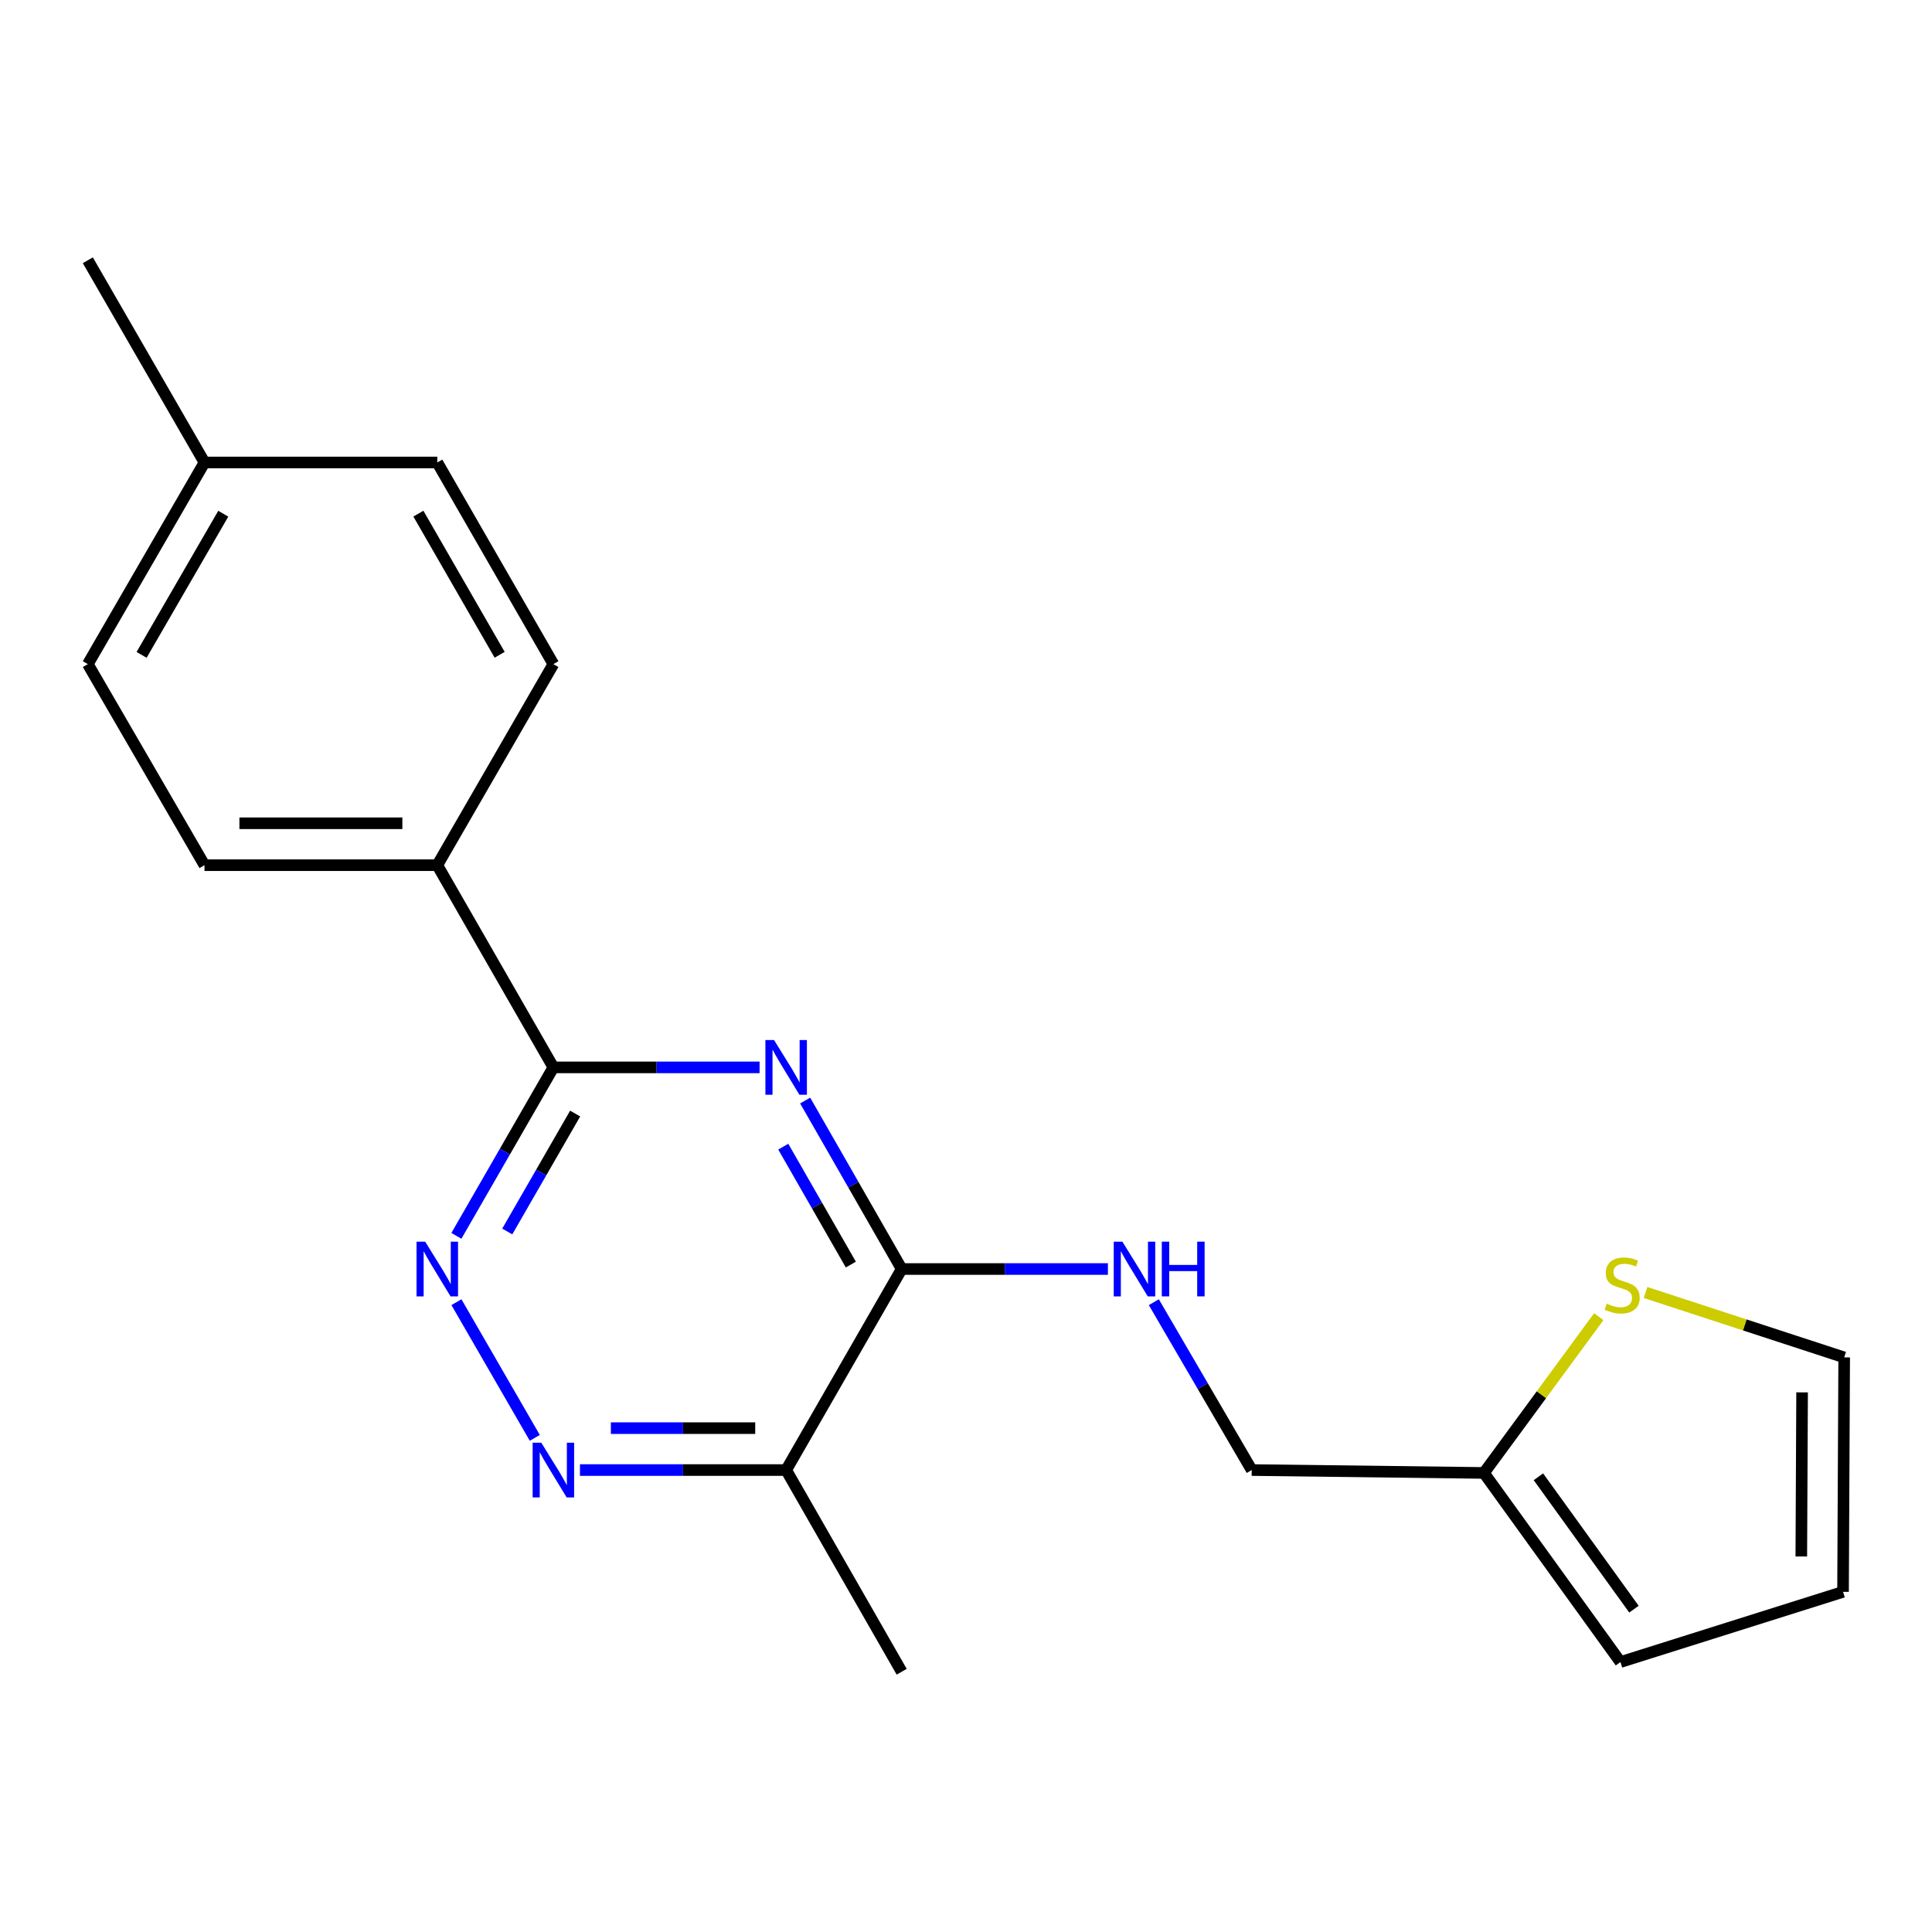 <?xml version='1.0' encoding='iso-8859-1'?>
<svg version='1.1' baseProfile='full'
              xmlns='http://www.w3.org/2000/svg'
                      xmlns:rdkit='http://www.rdkit.org/xml'
                      xmlns:xlink='http://www.w3.org/1999/xlink'
                  xml:space='preserve'
width='1000px' height='1000px' viewBox='0 0 1000 1000'>
<!-- END OF HEADER -->
<rect style='opacity:1.0;fill:#FFFFFF;stroke:none' width='1000' height='1000' x='0' y='0'> </rect>
<path class='bond-0' d='M 416.748,569.641 L 441.731,613.241' style='fill:none;fill-rule:evenodd;stroke:#0000FF;stroke-width:6px;stroke-linecap:butt;stroke-linejoin:miter;stroke-opacity:1' />
<path class='bond-0' d='M 441.731,613.241 L 466.713,656.842' style='fill:none;fill-rule:evenodd;stroke:#000000;stroke-width:6px;stroke-linecap:butt;stroke-linejoin:miter;stroke-opacity:1' />
<path class='bond-0' d='M 405.421,593.506 L 422.908,624.026' style='fill:none;fill-rule:evenodd;stroke:#0000FF;stroke-width:6px;stroke-linecap:butt;stroke-linejoin:miter;stroke-opacity:1' />
<path class='bond-0' d='M 422.908,624.026 L 440.396,654.547' style='fill:none;fill-rule:evenodd;stroke:#000000;stroke-width:6px;stroke-linecap:butt;stroke-linejoin:miter;stroke-opacity:1' />
<path class='bond-1' d='M 393.16,552.474 L 339.795,552.474' style='fill:none;fill-rule:evenodd;stroke:#0000FF;stroke-width:6px;stroke-linecap:butt;stroke-linejoin:miter;stroke-opacity:1' />
<path class='bond-1' d='M 339.795,552.474 L 286.43,552.474' style='fill:none;fill-rule:evenodd;stroke:#000000;stroke-width:6px;stroke-linecap:butt;stroke-linejoin:miter;stroke-opacity:1' />
<path class='bond-4' d='M 466.713,656.842 L 406.912,760.897' style='fill:none;fill-rule:evenodd;stroke:#000000;stroke-width:6px;stroke-linecap:butt;stroke-linejoin:miter;stroke-opacity:1' />
<path class='bond-5' d='M 466.713,656.842 L 520.084,656.842' style='fill:none;fill-rule:evenodd;stroke:#000000;stroke-width:6px;stroke-linecap:butt;stroke-linejoin:miter;stroke-opacity:1' />
<path class='bond-5' d='M 520.084,656.842 L 573.454,656.842' style='fill:none;fill-rule:evenodd;stroke:#0000FF;stroke-width:6px;stroke-linecap:butt;stroke-linejoin:miter;stroke-opacity:1' />
<path class='bond-2' d='M 286.43,552.474 L 261.328,596.072' style='fill:none;fill-rule:evenodd;stroke:#000000;stroke-width:6px;stroke-linecap:butt;stroke-linejoin:miter;stroke-opacity:1' />
<path class='bond-2' d='M 261.328,596.072 L 236.226,639.671' style='fill:none;fill-rule:evenodd;stroke:#0000FF;stroke-width:6px;stroke-linecap:butt;stroke-linejoin:miter;stroke-opacity:1' />
<path class='bond-2' d='M 297.699,576.377 L 280.128,606.896' style='fill:none;fill-rule:evenodd;stroke:#000000;stroke-width:6px;stroke-linecap:butt;stroke-linejoin:miter;stroke-opacity:1' />
<path class='bond-2' d='M 280.128,606.896 L 262.557,637.416' style='fill:none;fill-rule:evenodd;stroke:#0000FF;stroke-width:6px;stroke-linecap:butt;stroke-linejoin:miter;stroke-opacity:1' />
<path class='bond-8' d='M 286.43,552.474 L 226.34,447.816' style='fill:none;fill-rule:evenodd;stroke:#000000;stroke-width:6px;stroke-linecap:butt;stroke-linejoin:miter;stroke-opacity:1' />
<path class='bond-3' d='M 236.252,674.006 L 276.804,744.229' style='fill:none;fill-rule:evenodd;stroke:#0000FF;stroke-width:6px;stroke-linecap:butt;stroke-linejoin:miter;stroke-opacity:1' />
<path class='bond-20' d='M 300.182,760.897 L 353.547,760.897' style='fill:none;fill-rule:evenodd;stroke:#0000FF;stroke-width:6px;stroke-linecap:butt;stroke-linejoin:miter;stroke-opacity:1' />
<path class='bond-20' d='M 353.547,760.897 L 406.912,760.897' style='fill:none;fill-rule:evenodd;stroke:#000000;stroke-width:6px;stroke-linecap:butt;stroke-linejoin:miter;stroke-opacity:1' />
<path class='bond-20' d='M 316.192,739.204 L 353.547,739.204' style='fill:none;fill-rule:evenodd;stroke:#0000FF;stroke-width:6px;stroke-linecap:butt;stroke-linejoin:miter;stroke-opacity:1' />
<path class='bond-20' d='M 353.547,739.204 L 390.902,739.204' style='fill:none;fill-rule:evenodd;stroke:#000000;stroke-width:6px;stroke-linecap:butt;stroke-linejoin:miter;stroke-opacity:1' />
<path class='bond-18' d='M 406.912,760.897 L 466.713,865.29' style='fill:none;fill-rule:evenodd;stroke:#000000;stroke-width:6px;stroke-linecap:butt;stroke-linejoin:miter;stroke-opacity:1' />
<path class='bond-12' d='M 597.22,674.013 L 622.554,717.455' style='fill:none;fill-rule:evenodd;stroke:#0000FF;stroke-width:6px;stroke-linecap:butt;stroke-linejoin:miter;stroke-opacity:1' />
<path class='bond-12' d='M 622.554,717.455 L 647.888,760.897' style='fill:none;fill-rule:evenodd;stroke:#000000;stroke-width:6px;stroke-linecap:butt;stroke-linejoin:miter;stroke-opacity:1' />
<path class='bond-6' d='M 827.519,681.507 L 797.806,721.949' style='fill:none;fill-rule:evenodd;stroke:#CCCC00;stroke-width:6px;stroke-linecap:butt;stroke-linejoin:miter;stroke-opacity:1' />
<path class='bond-6' d='M 797.806,721.949 L 768.092,762.392' style='fill:none;fill-rule:evenodd;stroke:#000000;stroke-width:6px;stroke-linecap:butt;stroke-linejoin:miter;stroke-opacity:1' />
<path class='bond-9' d='M 851.722,668.992 L 903.134,685.791' style='fill:none;fill-rule:evenodd;stroke:#CCCC00;stroke-width:6px;stroke-linecap:butt;stroke-linejoin:miter;stroke-opacity:1' />
<path class='bond-9' d='M 903.134,685.791 L 954.545,702.591' style='fill:none;fill-rule:evenodd;stroke:#000000;stroke-width:6px;stroke-linecap:butt;stroke-linejoin:miter;stroke-opacity:1' />
<path class='bond-7' d='M 768.092,762.392 L 647.888,760.897' style='fill:none;fill-rule:evenodd;stroke:#000000;stroke-width:6px;stroke-linecap:butt;stroke-linejoin:miter;stroke-opacity:1' />
<path class='bond-10' d='M 768.092,762.392 L 838.74,860.276' style='fill:none;fill-rule:evenodd;stroke:#000000;stroke-width:6px;stroke-linecap:butt;stroke-linejoin:miter;stroke-opacity:1' />
<path class='bond-10' d='M 796.28,764.379 L 845.733,832.898' style='fill:none;fill-rule:evenodd;stroke:#000000;stroke-width:6px;stroke-linecap:butt;stroke-linejoin:miter;stroke-opacity:1' />
<path class='bond-13' d='M 226.34,447.816 L 105.846,447.816' style='fill:none;fill-rule:evenodd;stroke:#000000;stroke-width:6px;stroke-linecap:butt;stroke-linejoin:miter;stroke-opacity:1' />
<path class='bond-13' d='M 208.266,426.123 L 123.92,426.123' style='fill:none;fill-rule:evenodd;stroke:#000000;stroke-width:6px;stroke-linecap:butt;stroke-linejoin:miter;stroke-opacity:1' />
<path class='bond-14' d='M 226.34,447.816 L 286.43,343.748' style='fill:none;fill-rule:evenodd;stroke:#000000;stroke-width:6px;stroke-linecap:butt;stroke-linejoin:miter;stroke-opacity:1' />
<path class='bond-22' d='M 954.545,702.591 L 953.955,823.94' style='fill:none;fill-rule:evenodd;stroke:#000000;stroke-width:6px;stroke-linecap:butt;stroke-linejoin:miter;stroke-opacity:1' />
<path class='bond-22' d='M 932.764,720.688 L 932.351,805.632' style='fill:none;fill-rule:evenodd;stroke:#000000;stroke-width:6px;stroke-linecap:butt;stroke-linejoin:miter;stroke-opacity:1' />
<path class='bond-11' d='M 838.74,860.276 L 953.955,823.94' style='fill:none;fill-rule:evenodd;stroke:#000000;stroke-width:6px;stroke-linecap:butt;stroke-linejoin:miter;stroke-opacity:1' />
<path class='bond-15' d='M 105.846,447.816 L 45.455,343.748' style='fill:none;fill-rule:evenodd;stroke:#000000;stroke-width:6px;stroke-linecap:butt;stroke-linejoin:miter;stroke-opacity:1' />
<path class='bond-16' d='M 286.43,343.748 L 226.34,239.38' style='fill:none;fill-rule:evenodd;stroke:#000000;stroke-width:6px;stroke-linecap:butt;stroke-linejoin:miter;stroke-opacity:1' />
<path class='bond-16' d='M 258.617,338.917 L 216.554,265.859' style='fill:none;fill-rule:evenodd;stroke:#000000;stroke-width:6px;stroke-linecap:butt;stroke-linejoin:miter;stroke-opacity:1' />
<path class='bond-21' d='M 45.455,343.748 L 105.846,239.38' style='fill:none;fill-rule:evenodd;stroke:#000000;stroke-width:6px;stroke-linecap:butt;stroke-linejoin:miter;stroke-opacity:1' />
<path class='bond-21' d='M 73.29,338.958 L 115.564,265.9' style='fill:none;fill-rule:evenodd;stroke:#000000;stroke-width:6px;stroke-linecap:butt;stroke-linejoin:miter;stroke-opacity:1' />
<path class='bond-17' d='M 226.34,239.38 L 105.846,239.38' style='fill:none;fill-rule:evenodd;stroke:#000000;stroke-width:6px;stroke-linecap:butt;stroke-linejoin:miter;stroke-opacity:1' />
<path class='bond-19' d='M 105.846,239.38 L 45.455,134.71' style='fill:none;fill-rule:evenodd;stroke:#000000;stroke-width:6px;stroke-linecap:butt;stroke-linejoin:miter;stroke-opacity:1' />
<path  class='atom-0' d='M 400.652 538.314
L 409.932 553.314
Q 410.852 554.794, 412.332 557.474
Q 413.812 560.154, 413.892 560.314
L 413.892 538.314
L 417.652 538.314
L 417.652 566.634
L 413.772 566.634
L 403.812 550.234
Q 402.652 548.314, 401.412 546.114
Q 400.212 543.914, 399.852 543.234
L 399.852 566.634
L 396.172 566.634
L 396.172 538.314
L 400.652 538.314
' fill='#0000FF'/>
<path  class='atom-3' d='M 220.08 642.682
L 229.36 657.682
Q 230.28 659.162, 231.76 661.842
Q 233.24 664.522, 233.32 664.682
L 233.32 642.682
L 237.08 642.682
L 237.08 671.002
L 233.2 671.002
L 223.24 654.602
Q 222.08 652.682, 220.84 650.482
Q 219.64 648.282, 219.28 647.602
L 219.28 671.002
L 215.6 671.002
L 215.6 642.682
L 220.08 642.682
' fill='#0000FF'/>
<path  class='atom-4' d='M 280.17 746.737
L 289.45 761.737
Q 290.37 763.217, 291.85 765.897
Q 293.33 768.577, 293.41 768.737
L 293.41 746.737
L 297.17 746.737
L 297.17 775.057
L 293.29 775.057
L 283.33 758.657
Q 282.17 756.737, 280.93 754.537
Q 279.73 752.337, 279.37 751.657
L 279.37 775.057
L 275.69 775.057
L 275.69 746.737
L 280.17 746.737
' fill='#0000FF'/>
<path  class='atom-6' d='M 580.947 642.682
L 590.227 657.682
Q 591.147 659.162, 592.627 661.842
Q 594.107 664.522, 594.187 664.682
L 594.187 642.682
L 597.947 642.682
L 597.947 671.002
L 594.067 671.002
L 584.107 654.602
Q 582.947 652.682, 581.707 650.482
Q 580.507 648.282, 580.147 647.602
L 580.147 671.002
L 576.467 671.002
L 576.467 642.682
L 580.947 642.682
' fill='#0000FF'/>
<path  class='atom-6' d='M 601.347 642.682
L 605.187 642.682
L 605.187 654.722
L 619.667 654.722
L 619.667 642.682
L 623.507 642.682
L 623.507 671.002
L 619.667 671.002
L 619.667 657.922
L 605.187 657.922
L 605.187 671.002
L 601.347 671.002
L 601.347 642.682
' fill='#0000FF'/>
<path  class='atom-7' d='M 831.62 674.757
Q 831.94 674.877, 833.26 675.437
Q 834.58 675.997, 836.02 676.357
Q 837.5 676.677, 838.94 676.677
Q 841.62 676.677, 843.18 675.397
Q 844.74 674.077, 844.74 671.797
Q 844.74 670.237, 843.94 669.277
Q 843.18 668.317, 841.98 667.797
Q 840.78 667.277, 838.78 666.677
Q 836.26 665.917, 834.74 665.197
Q 833.26 664.477, 832.18 662.957
Q 831.14 661.437, 831.14 658.877
Q 831.14 655.317, 833.54 653.117
Q 835.98 650.917, 840.78 650.917
Q 844.06 650.917, 847.78 652.477
L 846.86 655.557
Q 843.46 654.157, 840.9 654.157
Q 838.14 654.157, 836.62 655.317
Q 835.1 656.437, 835.14 658.397
Q 835.14 659.917, 835.9 660.837
Q 836.7 661.757, 837.82 662.277
Q 838.98 662.797, 840.9 663.397
Q 843.46 664.197, 844.98 664.997
Q 846.5 665.797, 847.58 667.437
Q 848.7 669.037, 848.7 671.797
Q 848.7 675.717, 846.06 677.837
Q 843.46 679.917, 839.1 679.917
Q 836.58 679.917, 834.66 679.357
Q 832.78 678.837, 830.54 677.917
L 831.62 674.757
' fill='#CCCC00'/>
</svg>

